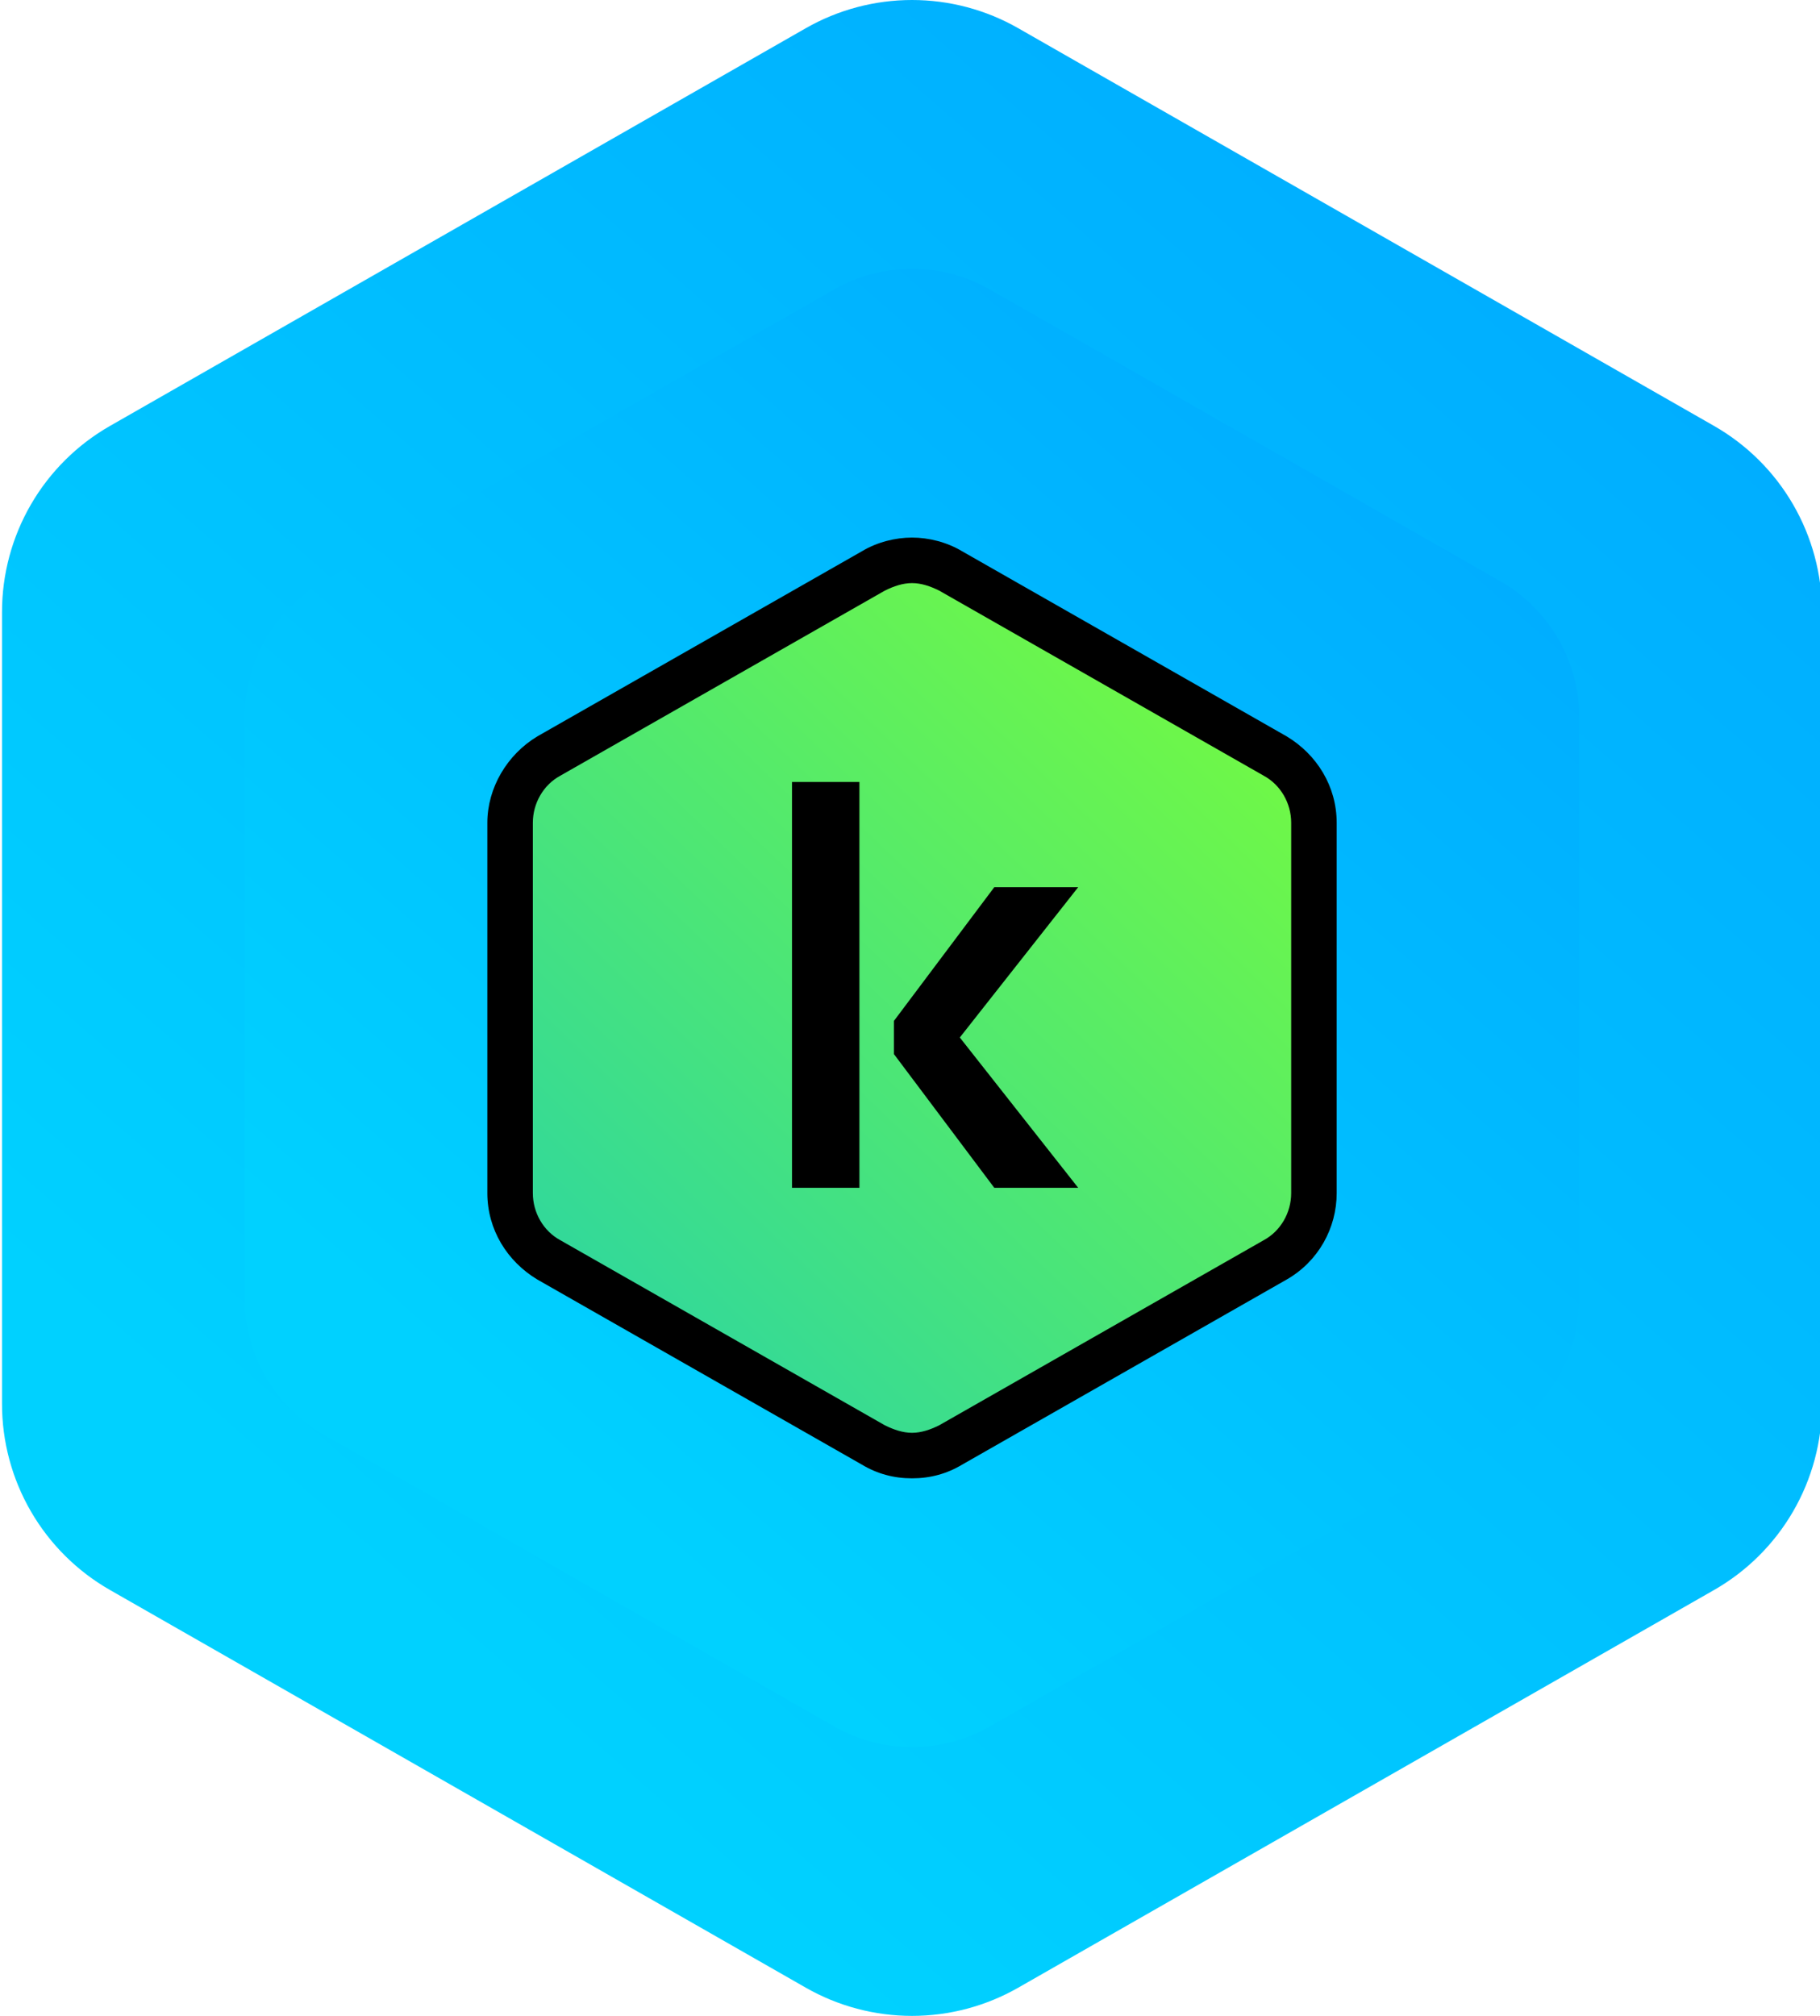 <svg xmlns="http://www.w3.org/2000/svg" width="336" height="372" viewBox="0 0 336 372" fill="none"><g clip-path="url(#clip0_24_2382)"><path d="M0.372 112.947V259.053C0.368 266.027 2.209 272.879 5.709 278.911C9.208 284.944 14.242 289.944 20.298 293.403L148.752 366.789C154.727 370.204 161.49 372 168.372 372C175.254 372 182.017 370.204 187.992 366.789L316.452 293.403C322.506 289.942 327.537 284.942 331.035 278.909C334.534 272.877 336.375 266.026 336.372 259.053V112.947C336.373 105.975 334.531 99.126 331.033 93.095C327.535 87.063 322.504 82.064 316.452 78.603L187.992 5.211C182.017 1.796 175.254 0 168.372 0C161.49 0 154.727 1.796 148.752 5.211L20.298 78.603C14.243 82.062 9.21 87.061 5.711 93.093C2.212 99.124 0.37 105.974 0.372 112.947" fill="url(#paint0_linear_24_2382)"></path><g filter="url(#filter0_d_24_2382)"><path d="M45.172 132.427V239.572C45.169 244.686 46.519 249.711 49.086 254.135C51.652 258.559 55.343 262.225 59.784 264.762L153.984 318.578C158.365 321.082 163.325 322.4 168.372 322.4C173.418 322.4 178.378 321.082 182.76 318.578L276.964 264.762C281.403 262.224 285.093 258.557 287.658 254.133C290.224 249.709 291.574 244.686 291.572 239.572V132.427C291.573 127.314 290.222 122.292 287.657 117.869C285.091 113.446 281.402 109.78 276.964 107.242L182.76 53.421C178.378 50.917 173.418 49.6 168.372 49.6C163.325 49.6 158.365 50.917 153.984 53.421L59.784 107.242C55.344 109.779 51.654 113.444 49.087 117.867C46.521 122.291 45.17 127.314 45.172 132.427" fill="url(#paint1_linear_24_2382)"></path></g><path d="M90.61 152.222V219.751C90.61 226.324 94.137 232.37 99.831 235.642L159.29 269.559C164.928 272.776 171.815 272.776 177.453 269.559L236.912 235.642C242.605 232.397 246.132 226.324 246.132 219.751V152.222C246.132 145.649 242.605 139.603 236.912 136.358L177.453 102.441C171.815 99.224 164.928 99.224 159.29 102.441L99.831 136.358C94.137 139.603 90.61 145.677 90.61 152.222Z" fill="url(#paint2_linear_24_2382)"></path><path d="M168.372 107.601C170.052 107.601 171.732 108.161 173.412 109.001L233.332 143.161C236.412 144.841 238.372 148.201 238.372 151.841V220.161C238.372 223.801 236.412 227.161 233.332 228.841L173.412 263.001C171.732 263.841 170.052 264.401 168.372 264.401C166.692 264.401 165.012 263.841 163.332 263.001L103.412 228.841C100.332 227.161 98.372 223.801 98.372 220.161V151.841C98.372 148.201 100.332 144.841 103.412 143.161L163.332 109.001C165.012 108.161 166.692 107.601 168.372 107.601ZM168.372 99.201C165.292 99.201 161.932 100.041 159.132 101.721L99.212 135.881C93.612 139.241 89.972 145.401 89.972 151.841V220.161C89.972 226.881 93.612 232.761 99.212 236.121L159.132 270.281C161.932 271.961 165.012 272.801 168.372 272.801C171.732 272.801 174.812 271.961 177.612 270.281L237.532 236.121C243.412 232.761 246.772 226.601 246.772 220.161V151.841C246.772 145.121 243.132 139.241 237.532 135.881L177.612 101.721C174.812 100.041 171.452 99.201 168.372 99.201Z" fill="black"></path><path d="M146.215 219.188H158.663V144.302H146.215V219.188ZM199.05 163.717H183.559L165.026 188.402V194.504L183.559 219.188H199.05L177.197 191.453L199.05 163.717Z" fill="black"></path></g><defs><filter id="filter0_d_24_2382" x="7.231" y="30.629" width="322.281" height="348.681" filterUnits="userSpaceOnUse" color-interpolation-filters="sRGB"><feGaussianBlur stdDeviation="18.97"></feGaussianBlur></filter><linearGradient id="paint0_linear_24_2382" x1="306.664" y1="19.048" x2="68.692" y2="291.783" gradientUnits="userSpaceOnUse"><stop stop-color="#00AAFF"></stop><stop offset="1" stop-color="#00D1FF"></stop></linearGradient><linearGradient id="paint1_linear_24_2382" x1="269.786" y1="63.568" x2="95.274" y2="263.574" gradientUnits="userSpaceOnUse"><stop stop-color="#00AAFF"></stop><stop offset="1" stop-color="#00D1FF"></stop></linearGradient><linearGradient id="paint2_linear_24_2382" x1="42.703" y1="226.107" x2="202.977" y2="58.713" gradientUnits="userSpaceOnUse"><stop stop-color="#23D1AE"></stop><stop offset="1" stop-color="#7EFF33"></stop></linearGradient><clipPath id="clip0_24_2382"><rect width="336" height="372" fill="white"></rect></clipPath></defs></svg>